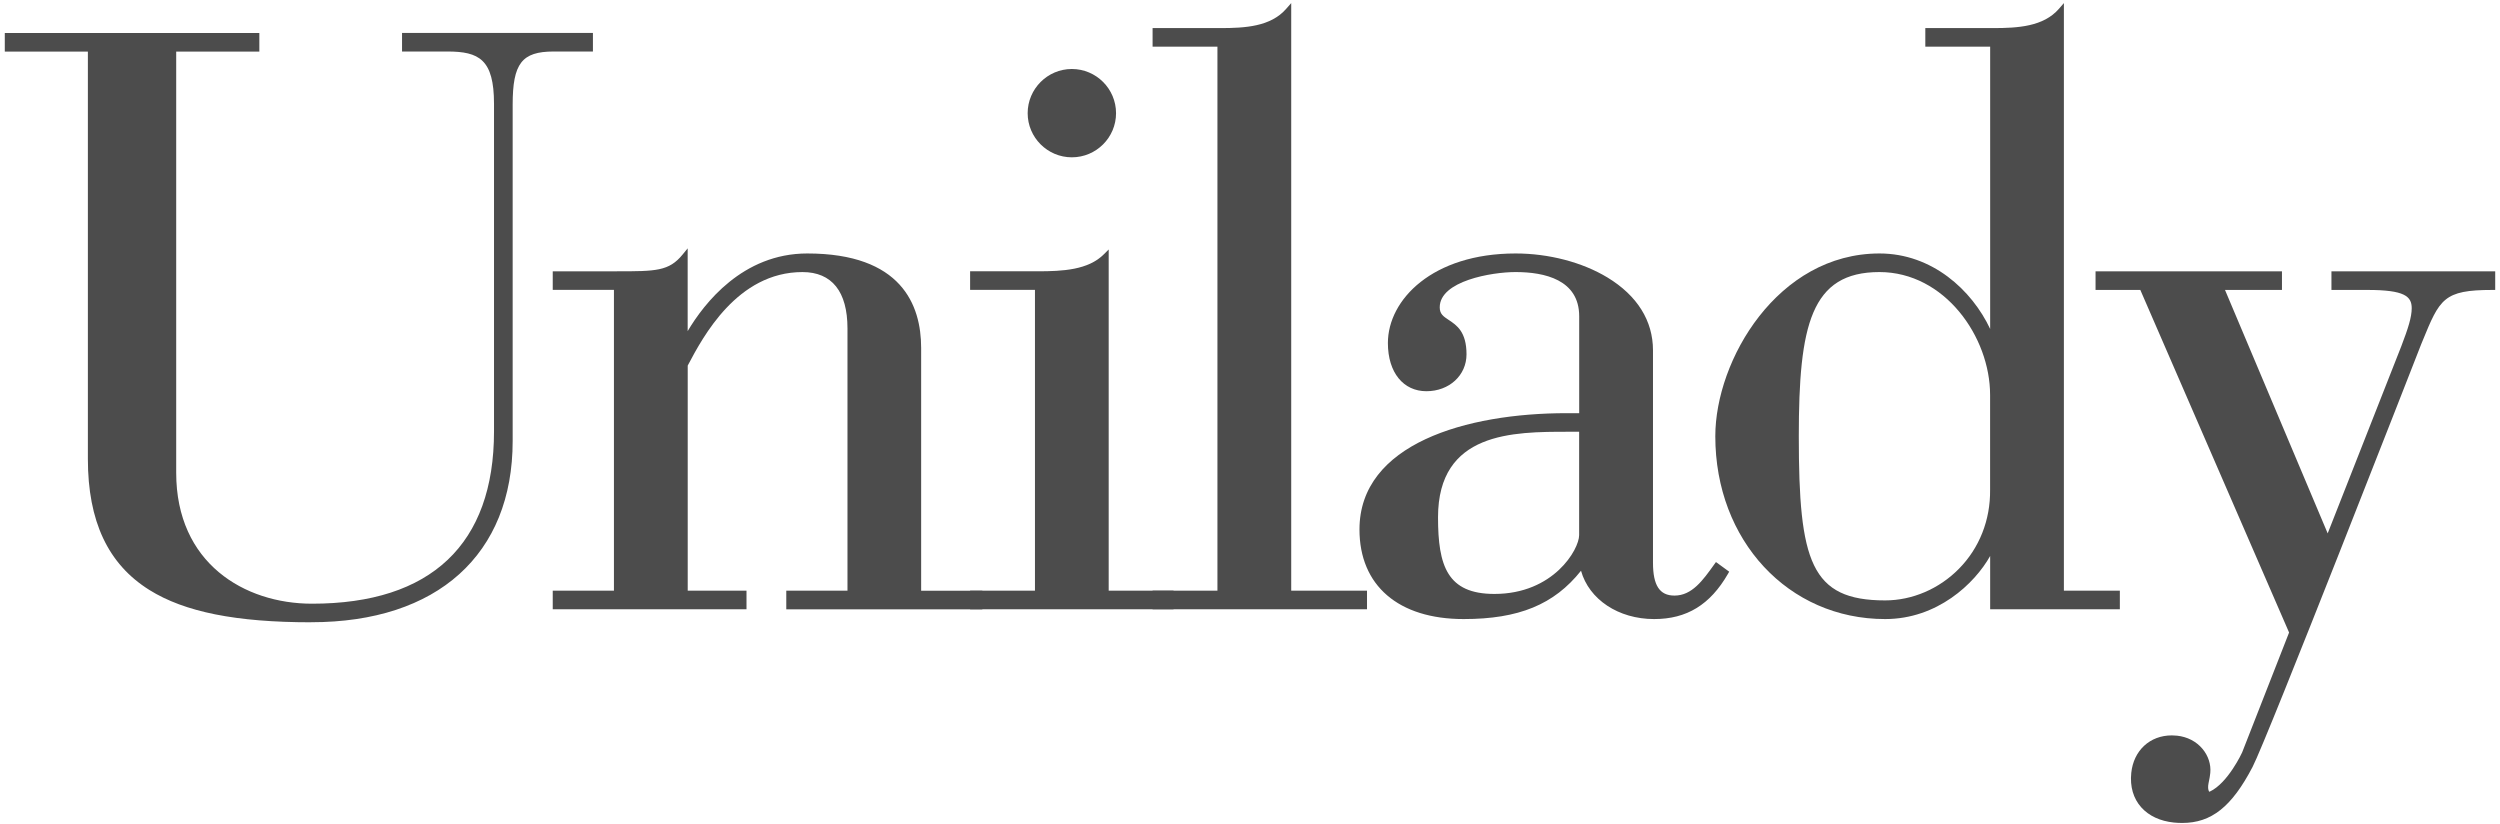 <svg width="261" height="86" viewBox="0 0 261 86" fill="none" xmlns="http://www.w3.org/2000/svg">
<path d="M32.494 64.967C24.643 64.967 19.274 63.892 15.588 61.588C11.275 58.892 9.174 54.419 9.174 47.913V5.384H0.5V3.443H27.076V5.384H18.395V49.357C18.395 58.799 25.515 63.026 32.574 63.026C45.008 63.026 51.575 56.809 51.575 45.038V10.839C51.575 6.195 50.008 5.378 46.709 5.378H41.973V3.437H61.902V5.378H57.798C54.48 5.378 53.522 6.619 53.522 10.925V46.046C53.522 57.89 45.659 64.961 32.494 64.961" fill="#4C4C4C"/>
<path d="M82.088 63.61V61.669H88.477V34.289C88.477 30.437 86.849 28.404 83.778 28.404C76.965 28.404 73.377 35.186 71.841 38.085L71.798 38.171V61.669H77.935V63.61H57.706V61.669H64.095V30.265H57.706V28.324H64.389C68.463 28.324 69.839 28.324 71.27 26.567L71.792 25.928V34.571C73.5 31.684 77.53 26.462 84.275 26.462C94.104 26.462 96.168 31.825 96.168 36.322V61.675H102.557V63.616H82.076L82.088 63.61Z" fill="#4C4C4C"/>
<path d="M101.28 63.61V61.669H108.05V30.265H101.28V28.323H108.345C110.937 28.323 113.609 28.188 115.243 26.548L115.747 26.044V61.669H122.517V63.61H101.274H101.28ZM111.901 16.424C109.358 16.424 107.288 14.354 107.288 11.817C107.288 9.28 109.358 7.203 111.901 7.203C114.445 7.203 116.515 9.273 116.515 11.817C116.515 14.36 114.445 16.424 111.901 16.424Z" fill="#4C4C4C"/>
<path d="M120.33 63.61V61.669H127.1V4.874H120.33V2.933H127.394C129.993 2.933 132.665 2.78 134.281 0.918L134.803 0.322V61.669H142.716V63.61H120.336H120.33Z" fill="#4C4C4C"/>
<path d="M172.688 64.63C168.959 64.63 165.894 62.578 165.058 59.586C162.245 63.119 158.553 64.63 152.803 64.63C145.996 64.63 141.929 61.134 141.929 55.28C141.929 46.329 153.097 43.135 163.553 43.135H164.868V33.017C164.868 29.202 161.256 28.403 158.221 28.403C155.739 28.403 150.308 29.331 150.308 32.083C150.308 32.783 150.683 33.029 151.248 33.404C152.072 33.95 153.104 34.632 153.104 36.991C153.104 39.184 151.304 40.843 148.914 40.843C146.524 40.843 144.896 38.914 144.896 35.812C144.896 31.278 149.565 26.462 158.227 26.462C161.692 26.462 165.187 27.377 167.817 28.968C170.925 30.854 172.572 33.484 172.572 36.574V58.751C172.572 61.122 173.266 62.179 174.814 62.179C176.644 62.179 177.775 60.594 178.973 58.917L179.145 58.677L180.527 59.684L180.398 59.912C178.543 63.131 176.098 64.63 172.694 64.63M163.713 45.076C157.981 45.076 150.13 45.076 150.13 54.008C150.13 59.076 151.095 62.007 156.015 62.007C162.202 62.007 164.862 57.35 164.862 55.87V45.076H163.719H163.713Z" fill="#4C4C4C"/>
<path d="M196.807 64.63C186.701 64.63 179.078 56.428 179.078 45.549C179.078 37.581 185.595 26.462 196.217 26.462C201.715 26.462 205.862 30.283 207.773 34.343V4.874H201.003V2.933H208.067C210.666 2.933 213.338 2.78 214.954 0.918L215.47 0.322V61.669H221.312V63.61H207.773V58.044C206.151 60.938 202.25 64.63 196.813 64.63M196.217 28.403C189.054 28.403 187.795 33.932 187.795 45.543C187.795 58.615 189.036 62.682 196.807 62.682C199.633 62.682 202.44 61.484 204.504 59.389C206.648 57.221 207.803 54.291 207.766 51.133V41.23C207.766 35.167 203.024 28.403 196.211 28.403" fill="#4C4C4C"/>
<path d="M227.818 85.916C227.535 85.916 227.241 85.903 226.946 85.873C225.52 85.725 224.347 85.178 223.548 84.288C222.719 83.36 222.357 82.119 222.504 80.694C222.744 78.353 224.445 76.775 226.737 76.775C226.915 76.775 227.099 76.787 227.284 76.805C228.34 76.916 229.286 77.401 229.931 78.169C230.546 78.894 230.84 79.816 230.754 80.688C230.724 81.02 230.668 81.278 230.625 81.499C230.589 81.677 230.552 81.843 230.533 82.027C230.496 82.383 230.601 82.629 230.656 82.66C230.656 82.66 230.675 82.66 230.705 82.641C232.597 81.757 234.066 78.587 234.078 78.556C236.64 72.032 238.661 66.853 238.98 66.036L223.45 30.27H218.775V28.329H238.237V30.27H232.29L243.01 55.685L250.702 36.131C251.402 34.294 251.783 33.121 251.783 32.175C251.783 30.94 251.046 30.27 247.169 30.27H243.403V28.329H260.5V30.27H260.205C255.094 30.27 254.713 31.198 252.895 35.639L252.778 35.922C252.121 37.599 236.664 77.205 235.165 80.073C232.997 84.226 230.871 85.916 227.83 85.916" fill="#4C4C4C"/>
</svg>
